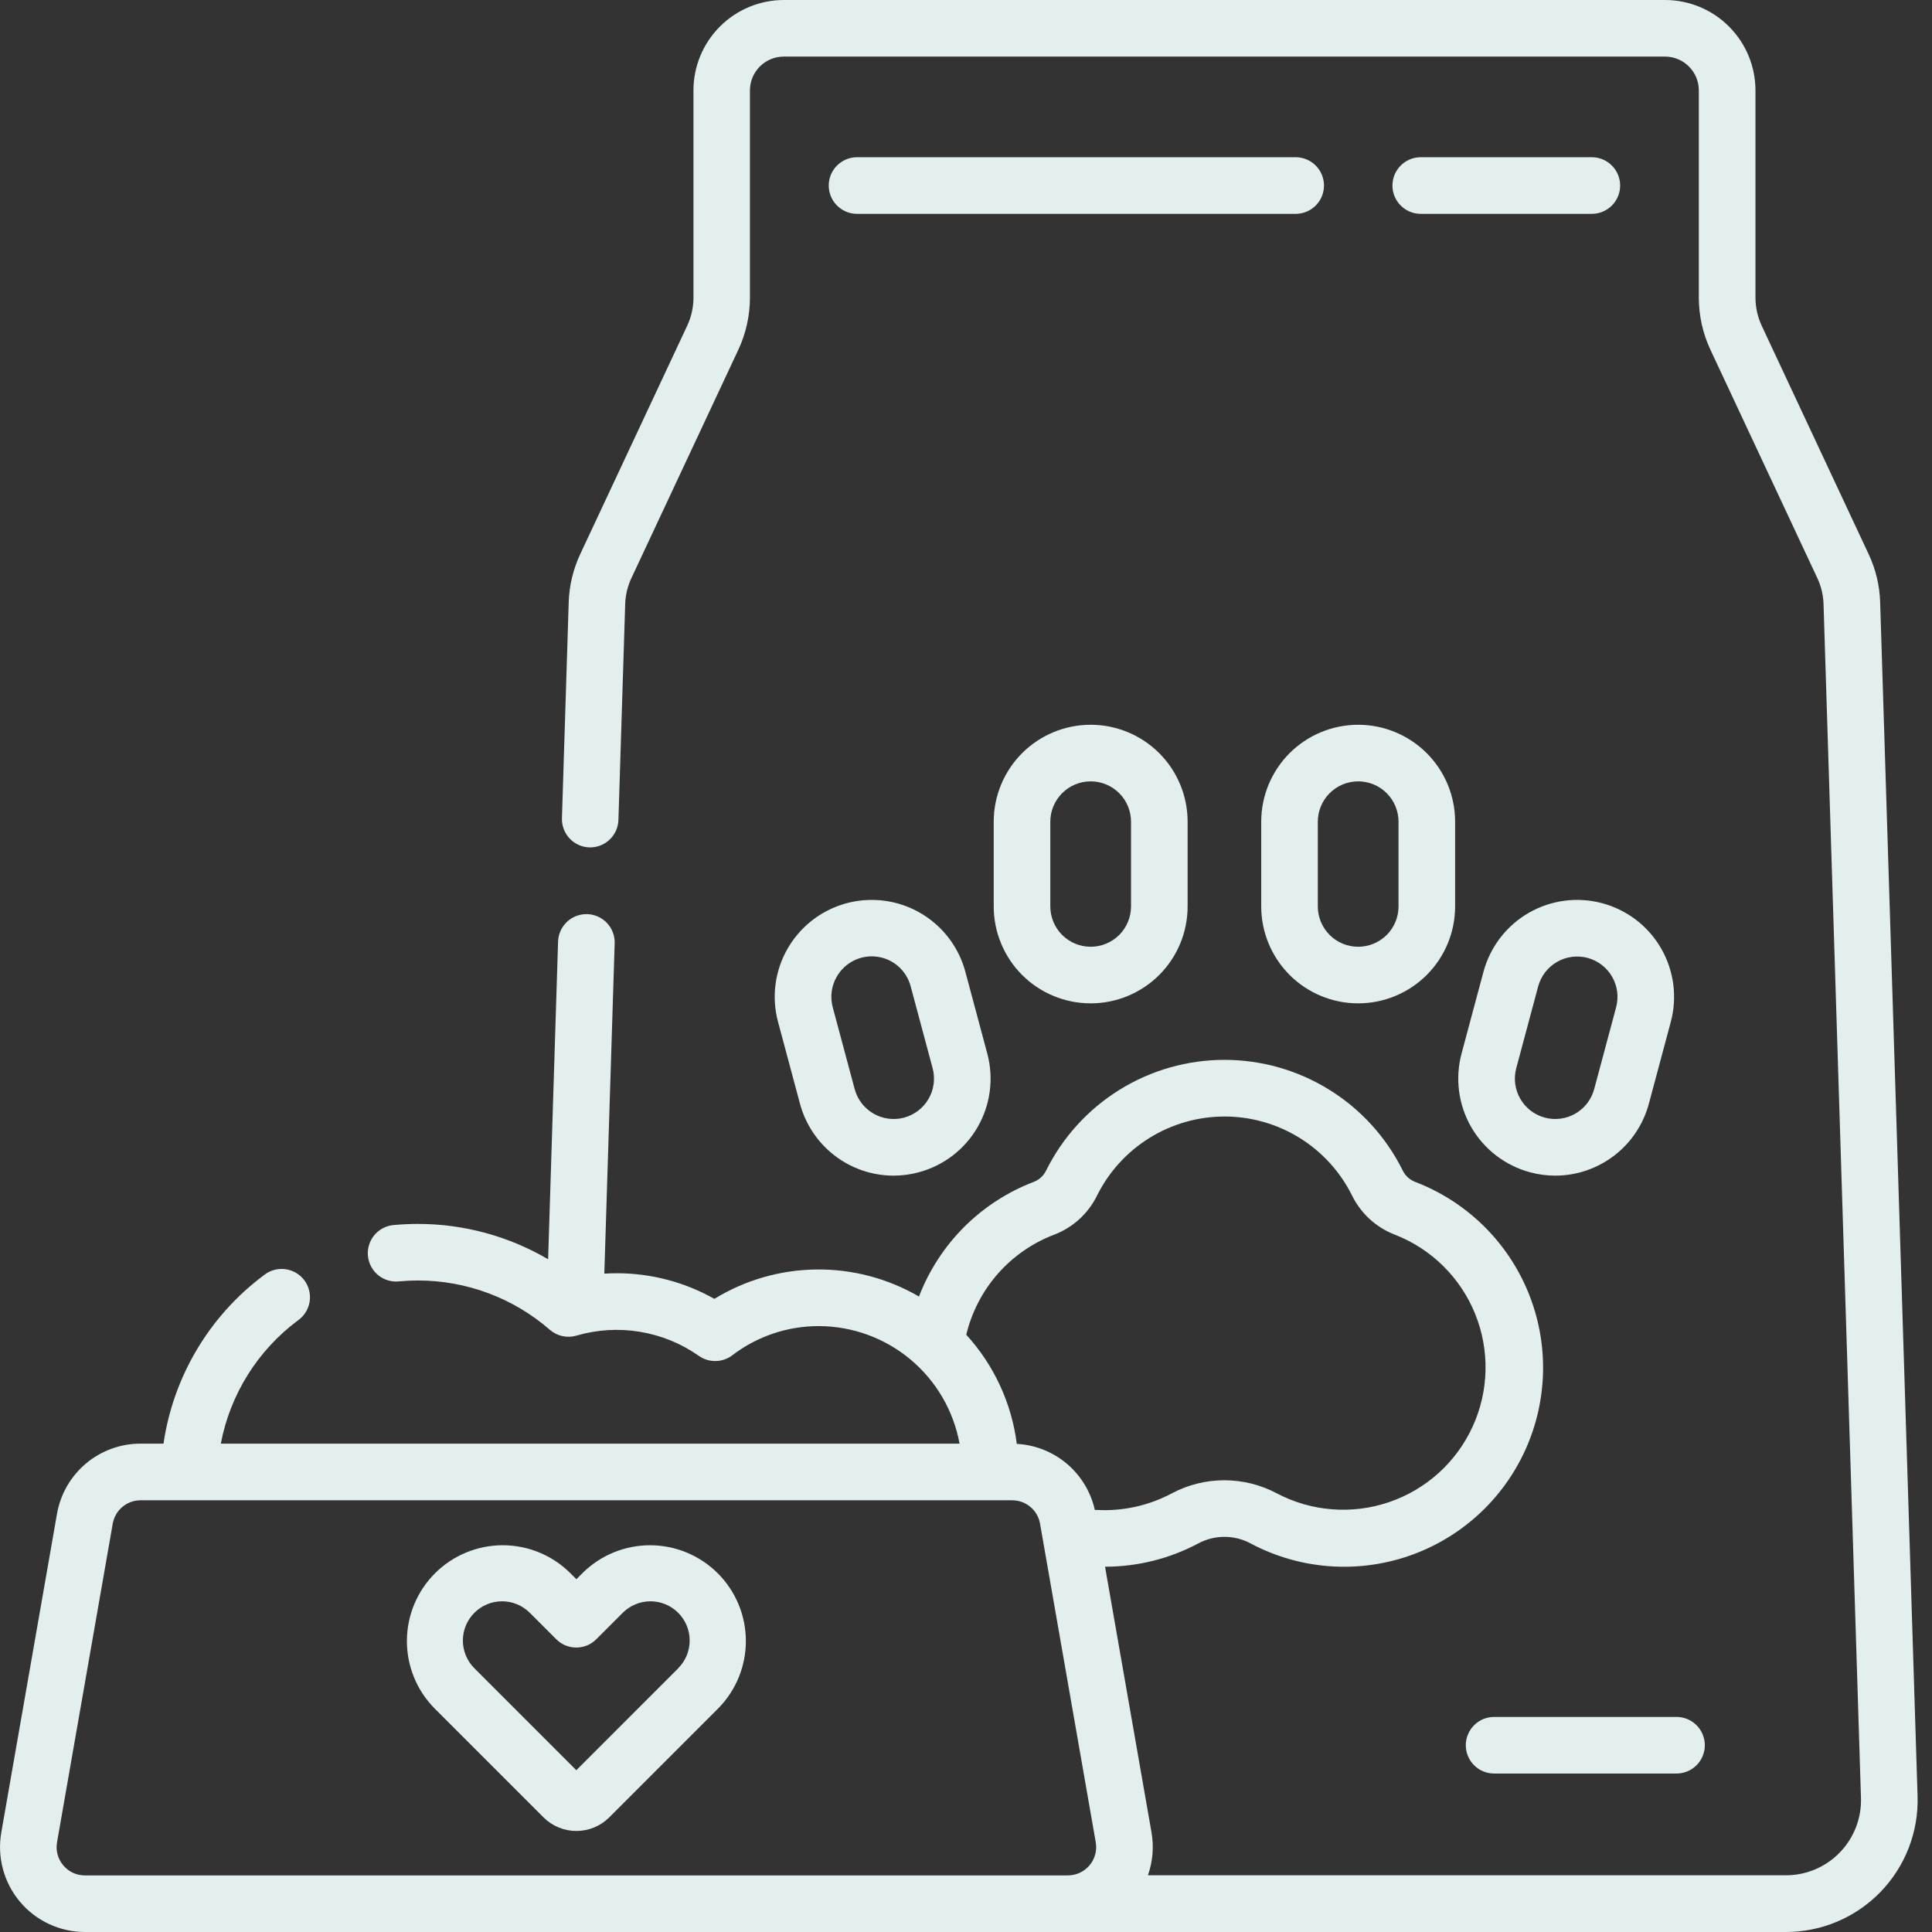 <svg width="72" height="72" viewBox="0 0 72 72" fill="none" xmlns="http://www.w3.org/2000/svg">
<rect x="0" y="0" width="72" height="72" fill="#333333" stroke="none"/>
<path d="M29.357 35.343C29.119 35.754 28.964 36.207 28.902 36.678C28.84 37.148 28.872 37.627 28.996 38.085L29.813 41.133C30.019 41.9 30.472 42.578 31.102 43.063C31.731 43.547 32.503 43.811 33.297 43.813C33.615 43.813 33.931 43.771 34.238 43.688C34.697 43.565 35.126 43.353 35.503 43.065C35.879 42.776 36.195 42.416 36.432 42.005C36.669 41.594 36.824 41.14 36.885 40.67C36.947 40.199 36.916 39.721 36.793 39.263L35.976 36.215C35.791 35.525 35.406 34.905 34.868 34.434C34.331 33.963 33.666 33.661 32.958 33.568C32.249 33.475 31.529 33.594 30.888 33.91C30.247 34.226 29.715 34.725 29.357 35.344V35.343ZM31.184 36.398C31.332 36.139 31.553 35.929 31.82 35.797C32.087 35.664 32.388 35.614 32.684 35.653C32.98 35.692 33.257 35.818 33.481 36.016C33.704 36.213 33.864 36.472 33.939 36.761L34.756 39.809C34.859 40.194 34.805 40.605 34.606 40.95C34.407 41.295 34.078 41.547 33.693 41.651C33.308 41.754 32.897 41.7 32.552 41.5C32.206 41.301 31.954 40.972 31.851 40.587L31.034 37.539C30.982 37.348 30.969 37.149 30.994 36.953C31.02 36.757 31.084 36.568 31.183 36.397L31.184 36.398Z" fill="#E3EFEF"/>
<path d="M59.71 33.66C59.252 33.537 58.774 33.506 58.304 33.568C57.833 33.63 57.38 33.784 56.969 34.021C56.558 34.258 56.198 34.574 55.909 34.951C55.62 35.327 55.408 35.757 55.285 36.215L54.468 39.263C54.346 39.721 54.314 40.199 54.376 40.67C54.438 41.14 54.592 41.594 54.829 42.005C55.067 42.416 55.382 42.776 55.759 43.065C56.135 43.353 56.565 43.565 57.023 43.688C57.33 43.771 57.647 43.813 57.964 43.813C58.759 43.811 59.53 43.547 60.16 43.063C60.79 42.578 61.242 41.9 61.448 41.133L62.265 38.085C62.388 37.627 62.419 37.149 62.358 36.678C62.295 36.208 62.142 35.754 61.904 35.343C61.667 34.932 61.351 34.572 60.975 34.283C60.598 33.995 60.169 33.783 59.71 33.66ZM60.228 37.539L59.411 40.587C59.308 40.972 59.056 41.301 58.711 41.5C58.365 41.7 57.955 41.754 57.57 41.651C57.185 41.547 56.856 41.295 56.657 40.95C56.457 40.605 56.403 40.194 56.506 39.809L57.323 36.761C57.374 36.57 57.463 36.391 57.583 36.235C57.703 36.078 57.853 35.947 58.024 35.848C58.195 35.749 58.384 35.685 58.58 35.66C58.776 35.634 58.975 35.647 59.165 35.698C59.356 35.749 59.535 35.837 59.691 35.958C59.848 36.078 59.98 36.228 60.078 36.399C60.177 36.57 60.241 36.759 60.267 36.955C60.292 37.15 60.279 37.349 60.228 37.54V37.539Z" fill="#E3EFEF"/>
<path d="M37.033 30.623V33.779C37.033 34.737 37.414 35.656 38.091 36.334C38.769 37.011 39.688 37.392 40.646 37.392C41.604 37.392 42.523 37.011 43.201 36.334C43.879 35.656 44.259 34.737 44.259 33.779V30.623C44.259 29.665 43.879 28.746 43.201 28.068C42.523 27.391 41.604 27.01 40.646 27.01C39.688 27.01 38.769 27.391 38.091 28.068C37.414 28.746 37.033 29.665 37.033 30.623ZM42.15 30.623V33.779C42.15 34.178 41.992 34.56 41.71 34.843C41.428 35.124 41.045 35.283 40.646 35.283C40.247 35.283 39.865 35.124 39.583 34.843C39.301 34.56 39.142 34.178 39.142 33.779V30.623C39.142 30.224 39.301 29.842 39.583 29.559C39.865 29.277 40.247 29.119 40.646 29.119C41.045 29.119 41.428 29.277 41.71 29.559C41.992 29.842 42.15 30.224 42.15 30.623Z" fill="#E3EFEF"/>
<path d="M47.002 30.623V33.779C47.002 34.737 47.383 35.656 48.06 36.334C48.738 37.011 49.657 37.392 50.615 37.392C51.573 37.392 52.492 37.011 53.17 36.334C53.848 35.656 54.228 34.737 54.228 33.779V30.623C54.228 29.665 53.848 28.746 53.17 28.068C52.492 27.391 51.573 27.01 50.615 27.01C49.657 27.01 48.738 27.391 48.06 28.068C47.383 28.746 47.002 29.665 47.002 30.623ZM52.119 30.623V33.779C52.119 34.178 51.961 34.56 51.679 34.843C51.397 35.124 51.014 35.283 50.615 35.283C50.216 35.283 49.834 35.124 49.552 34.843C49.27 34.56 49.111 34.178 49.111 33.779V30.623C49.111 30.224 49.27 29.842 49.552 29.559C49.834 29.277 50.216 29.119 50.615 29.119C51.014 29.119 51.397 29.277 51.679 29.559C51.961 29.842 52.119 30.224 52.119 30.623Z" fill="#E3EFEF"/>
<path d="M21.72 58.613L21.48 58.853L21.24 58.613C20.569 57.952 19.663 57.583 18.721 57.587C17.779 57.591 16.876 57.967 16.21 58.633C15.544 59.299 15.168 60.202 15.164 61.144C15.16 62.086 15.529 62.992 16.19 63.663L20.256 67.729C20.581 68.053 21.021 68.235 21.48 68.235C21.939 68.235 22.379 68.053 22.704 67.729L26.77 63.663C27.431 62.992 27.8 62.086 27.796 61.144C27.793 60.202 27.417 59.299 26.75 58.633C26.084 57.967 25.182 57.591 24.239 57.587C23.297 57.583 22.392 57.952 21.72 58.613ZM25.278 62.171L21.478 65.971L17.678 62.171C17.404 61.897 17.25 61.525 17.25 61.138C17.25 60.75 17.404 60.379 17.678 60.105C17.952 59.83 18.323 59.676 18.711 59.676C19.098 59.676 19.47 59.83 19.744 60.104L20.73 61.09C20.828 61.188 20.944 61.266 21.072 61.319C21.2 61.372 21.338 61.399 21.476 61.399C21.615 61.399 21.752 61.372 21.88 61.319C22.008 61.266 22.124 61.188 22.222 61.09L23.208 60.104C23.482 59.83 23.854 59.676 24.241 59.676C24.629 59.676 25.001 59.83 25.275 60.105C25.549 60.379 25.703 60.75 25.702 61.138C25.702 61.525 25.548 61.897 25.274 62.171H25.278Z" fill="#E3EFEF"/>
<path d="M54.626 65.039C54.626 65.319 54.737 65.587 54.935 65.785C55.133 65.983 55.401 66.094 55.681 66.094H62.446C62.587 66.098 62.728 66.074 62.86 66.023C62.992 65.972 63.112 65.895 63.213 65.797C63.315 65.698 63.395 65.581 63.45 65.451C63.505 65.321 63.534 65.181 63.534 65.04C63.534 64.898 63.505 64.758 63.45 64.628C63.395 64.498 63.315 64.38 63.213 64.282C63.112 64.184 62.992 64.107 62.86 64.056C62.728 64.005 62.587 63.981 62.446 63.985H55.681C55.402 63.985 55.133 64.096 54.936 64.294C54.738 64.491 54.627 64.759 54.626 65.039Z" fill="#E3EFEF"/>
<path d="M66.555 72C67.213 72 67.864 71.868 68.469 71.612C69.075 71.355 69.623 70.98 70.081 70.507C70.538 70.035 70.897 69.476 71.134 68.862C71.371 68.249 71.483 67.594 71.462 66.937L70.068 22.447C70.05 21.826 69.904 21.215 69.639 20.652L65.653 12.138C65.501 11.811 65.422 11.455 65.421 11.095V3.367C65.42 2.474 65.065 1.618 64.433 0.987C63.802 0.355 62.945 0.001 62.052 0L29.21 0C28.318 0.001 27.462 0.356 26.831 0.987C26.199 1.619 25.844 2.474 25.843 3.367V11.094C25.843 11.454 25.764 11.81 25.611 12.137L21.623 20.652C21.359 21.215 21.213 21.826 21.194 22.447L20.942 30.494C20.934 30.773 21.037 31.045 21.228 31.248C21.42 31.452 21.684 31.571 21.963 31.58H21.993C22.267 31.58 22.53 31.473 22.727 31.282C22.924 31.092 23.039 30.832 23.047 30.558L23.299 22.511C23.309 22.177 23.388 21.848 23.53 21.545L27.517 13.031C27.8 12.424 27.947 11.763 27.948 11.093V3.367C27.949 3.034 28.081 2.714 28.317 2.478C28.553 2.242 28.873 2.11 29.206 2.109H62.052C62.386 2.109 62.706 2.242 62.941 2.478C63.177 2.714 63.31 3.033 63.31 3.367V11.093C63.311 11.763 63.458 12.424 63.741 13.031L67.727 21.545C67.87 21.848 67.948 22.177 67.958 22.512L69.353 67C69.365 67.375 69.301 67.748 69.166 68.098C69.03 68.448 68.826 68.767 68.565 69.036C68.303 69.306 67.991 69.52 67.645 69.666C67.3 69.812 66.928 69.887 66.553 69.887H42.779C42.961 69.374 43.007 68.823 42.913 68.287L41.182 58.387C42.395 58.386 43.588 58.088 44.658 57.518C44.958 57.358 45.292 57.274 45.631 57.274C45.971 57.274 46.305 57.358 46.604 57.518C47.498 57.994 48.48 58.282 49.49 58.364C50.5 58.446 51.515 58.32 52.475 57.995C53.434 57.669 54.316 57.15 55.067 56.471C55.818 55.791 56.422 54.965 56.841 54.042C57.26 53.12 57.486 52.122 57.505 51.109C57.524 50.097 57.335 49.091 56.95 48.154C56.565 47.217 55.992 46.369 55.267 45.662C54.541 44.955 53.679 44.404 52.732 44.043C52.532 43.965 52.369 43.814 52.275 43.621C51.662 42.383 50.715 41.341 49.541 40.613C48.367 39.884 47.013 39.498 45.631 39.498C44.25 39.498 42.896 39.884 41.722 40.613C40.548 41.341 39.601 42.383 38.987 43.621C38.894 43.814 38.73 43.965 38.53 44.043C37.556 44.415 36.671 44.988 35.933 45.724C35.196 46.461 34.621 47.345 34.247 48.318C33.087 47.643 31.766 47.294 30.423 47.31C29.081 47.325 27.768 47.703 26.623 48.405C25.51 47.777 24.253 47.448 22.975 47.45C22.823 47.45 22.675 47.456 22.521 47.465L22.907 35.154C22.916 34.874 22.813 34.603 22.622 34.399C22.43 34.195 22.166 34.076 21.886 34.067H21.852C21.578 34.067 21.315 34.174 21.118 34.365C20.922 34.555 20.807 34.815 20.798 35.089L20.427 46.929C18.957 46.067 17.284 45.612 15.58 45.612C15.289 45.612 14.996 45.625 14.707 45.651C14.566 45.658 14.427 45.694 14.299 45.757C14.172 45.819 14.058 45.906 13.965 46.013C13.872 46.12 13.802 46.245 13.758 46.38C13.714 46.515 13.698 46.658 13.711 46.799C13.724 46.941 13.765 47.078 13.832 47.203C13.899 47.328 13.991 47.438 14.101 47.527C14.212 47.616 14.339 47.682 14.476 47.72C14.613 47.758 14.755 47.769 14.896 47.751C15.122 47.731 15.352 47.72 15.58 47.72C17.386 47.72 19.131 48.373 20.493 49.559C20.627 49.675 20.787 49.755 20.96 49.793C21.132 49.831 21.312 49.825 21.481 49.775C22.25 49.55 23.059 49.501 23.849 49.632C24.64 49.762 25.39 50.069 26.045 50.53C26.228 50.659 26.448 50.727 26.672 50.722C26.896 50.718 27.113 50.643 27.291 50.507C28.217 49.799 29.352 49.417 30.517 49.42C31.765 49.423 32.973 49.862 33.93 50.663C34.888 51.463 35.535 52.573 35.76 53.8H8.229C8.578 51.963 9.603 50.325 11.102 49.208C11.218 49.127 11.316 49.023 11.391 48.904C11.466 48.784 11.516 48.65 11.539 48.511C11.561 48.371 11.555 48.229 11.521 48.092C11.487 47.954 11.426 47.825 11.342 47.712C11.257 47.599 11.151 47.504 11.029 47.433C10.907 47.362 10.771 47.316 10.631 47.298C10.491 47.28 10.349 47.29 10.213 47.328C10.077 47.366 9.95 47.431 9.839 47.519C7.807 49.033 6.46 51.293 6.093 53.8H5.24C4.495 53.799 3.773 54.062 3.203 54.541C2.633 55.021 2.25 55.687 2.123 56.421L0.048 68.291C-0.031 68.746 -0.01 69.212 0.11 69.658C0.23 70.104 0.446 70.518 0.743 70.872C1.04 71.225 1.411 71.509 1.829 71.704C2.248 71.899 2.704 72 3.165 72H66.555ZM39.281 46.015C39.979 45.75 40.551 45.23 40.881 44.56C41.32 43.674 41.998 42.928 42.838 42.407C43.678 41.886 44.647 41.609 45.636 41.609C46.624 41.609 47.593 41.886 48.434 42.407C49.274 42.928 49.951 43.674 50.39 44.56C50.721 45.23 51.292 45.749 51.99 46.015C52.662 46.278 53.273 46.675 53.786 47.182C54.299 47.689 54.703 48.296 54.974 48.964C55.245 49.633 55.377 50.349 55.361 51.071C55.346 51.792 55.183 52.502 54.884 53.158C54.585 53.815 54.155 54.403 53.621 54.888C53.086 55.372 52.459 55.743 51.776 55.977C51.094 56.211 50.371 56.303 49.652 56.248C48.933 56.194 48.232 55.993 47.593 55.658C46.988 55.334 46.313 55.165 45.627 55.165C44.941 55.165 44.265 55.334 43.66 55.658C42.803 56.113 41.838 56.325 40.869 56.271C40.846 56.271 40.823 56.271 40.801 56.271C40.651 55.6 40.286 54.996 39.761 54.551C39.236 54.107 38.58 53.846 37.893 53.809C37.7 52.292 37.042 50.871 36.01 49.742C36.211 48.901 36.614 48.123 37.183 47.473C37.753 46.824 38.474 46.323 39.281 46.015ZM2.357 69.514C2.257 69.397 2.185 69.259 2.145 69.11C2.105 68.961 2.099 68.805 2.126 68.654L4.201 56.784C4.244 56.539 4.371 56.318 4.561 56.158C4.752 55.998 4.992 55.911 5.24 55.911H37.721C37.97 55.911 38.21 55.998 38.4 56.158C38.59 56.318 38.718 56.539 38.76 56.784L40.835 68.654C40.862 68.806 40.855 68.962 40.815 69.111C40.775 69.26 40.702 69.398 40.603 69.516C40.504 69.634 40.38 69.728 40.24 69.793C40.1 69.858 39.947 69.891 39.793 69.891H3.165C3.011 69.892 2.859 69.859 2.719 69.794C2.58 69.729 2.456 69.634 2.358 69.515L2.357 69.514Z" fill="#E3EFEF"/>
<path d="M59.355 5.86H52.914C52.64 5.868 52.38 5.983 52.19 6.18C51.999 6.377 51.892 6.64 51.892 6.914C51.892 7.189 51.999 7.452 52.19 7.649C52.38 7.846 52.64 7.961 52.914 7.969H59.355C59.629 7.961 59.889 7.846 60.08 7.649C60.271 7.452 60.378 7.189 60.378 6.914C60.378 6.64 60.271 6.377 60.08 6.18C59.889 5.983 59.629 5.868 59.355 5.86Z" fill="#E3EFEF"/>
<path d="M48.317 5.86H31.907C31.633 5.868 31.373 5.983 31.182 6.18C30.991 6.377 30.885 6.64 30.885 6.914C30.885 7.189 30.991 7.452 31.182 7.649C31.373 7.846 31.633 7.961 31.907 7.969H48.318C48.592 7.961 48.852 7.846 49.043 7.649C49.234 7.452 49.341 7.189 49.341 6.914C49.341 6.64 49.234 6.377 49.043 6.18C48.852 5.983 48.591 5.868 48.317 5.86Z" fill="#E3EFEF"/>
</svg>
